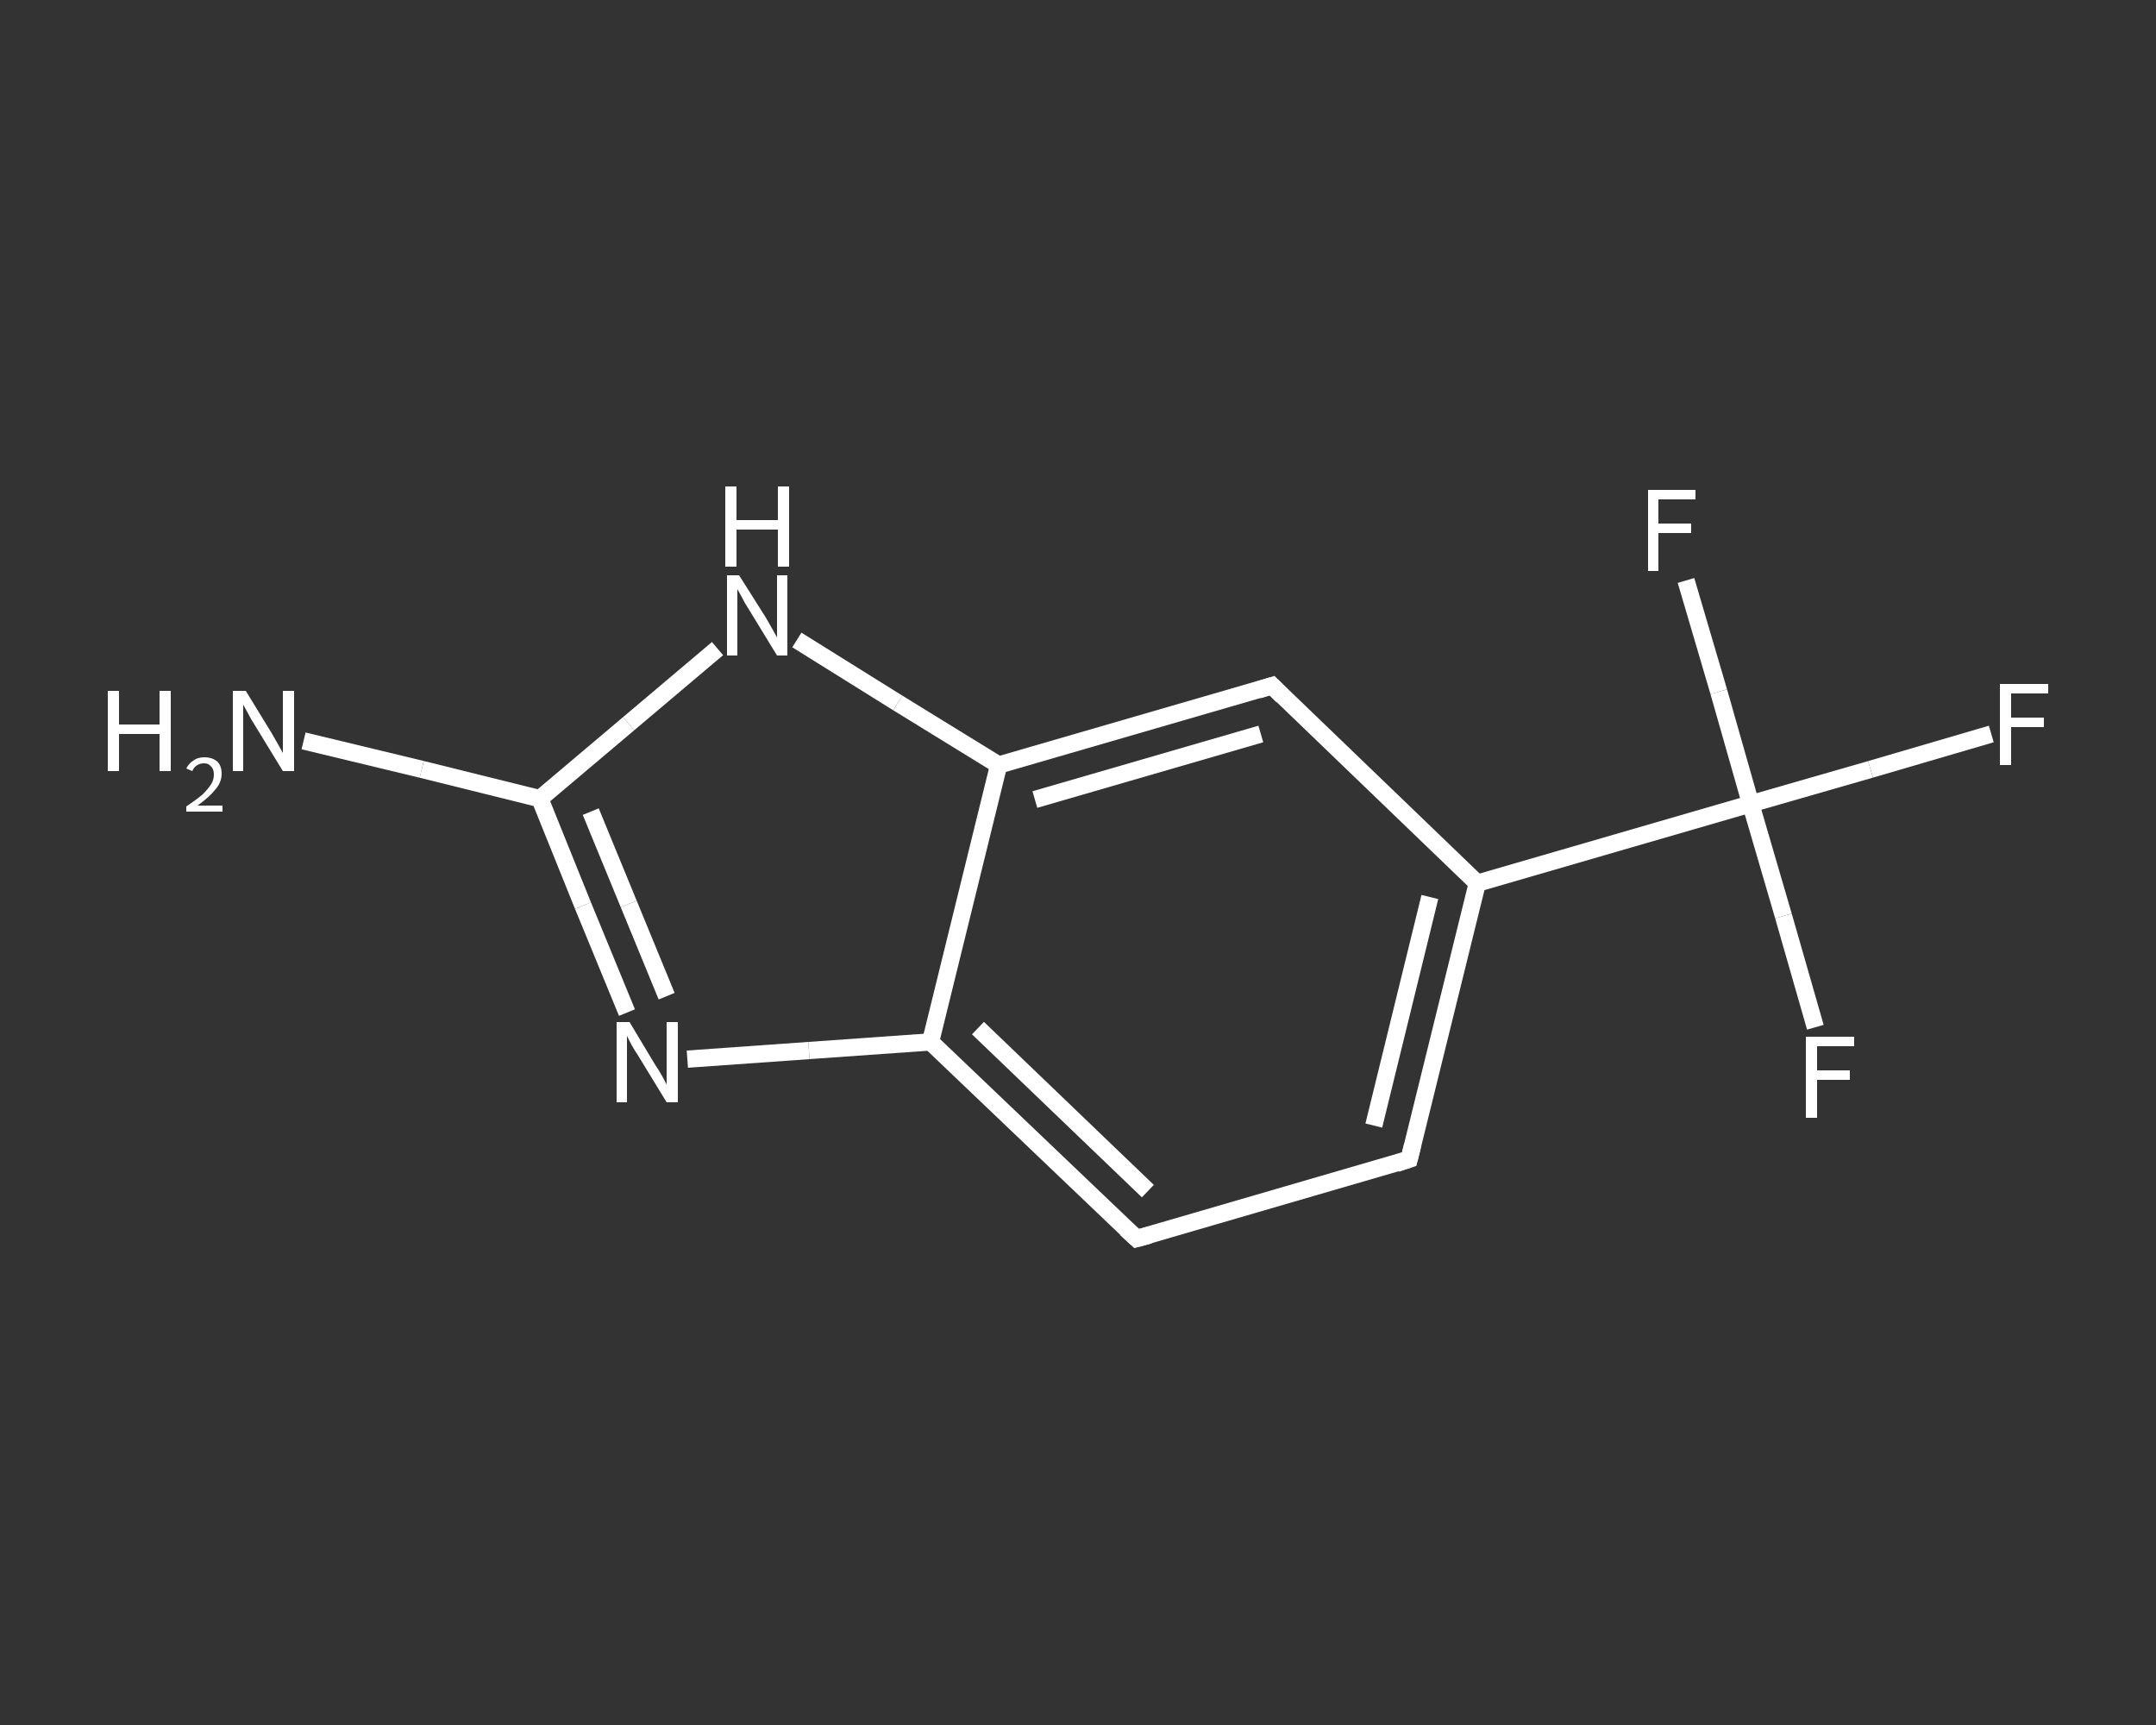 <?xml version='1.0' encoding='iso-8859-1'?>
<svg version='1.1' baseProfile='full'
              xmlns='http://www.w3.org/2000/svg'
                      xmlns:rdkit='http://www.rdkit.org/xml'
                      xmlns:xlink='http://www.w3.org/1999/xlink'
                  xml:space='preserve'
width='250px' height='200px' viewBox='0 0 250 200'>
<rect x="0" y="0" width="250" height="200" fill="#333333" stroke="none"/>
<!-- END OF HEADER -->
<rect style='opacity:1.0;fill:transparent;stroke:none' width='250.0' height='200.0' x='0.0' y='0.0'> </rect>
<path class='bond-0 atom-0 atom-1' d='M 35.2,85.9 L 48.9,89.2' style='fill:none;fill-rule:evenodd;stroke:#FFFFFF;stroke-width:2.0px;stroke-linecap:butt;stroke-linejoin:miter;stroke-opacity:1' />
<path class='bond-0 atom-0 atom-1' d='M 48.9,89.2 L 62.6,92.6' style='fill:none;fill-rule:evenodd;stroke:#FFFFFF;stroke-width:2.0px;stroke-linecap:butt;stroke-linejoin:miter;stroke-opacity:1' />
<path class='bond-1 atom-1 atom-2' d='M 62.6,92.6 L 67.6,105.0' style='fill:none;fill-rule:evenodd;stroke:#FFFFFF;stroke-width:2.0px;stroke-linecap:butt;stroke-linejoin:miter;stroke-opacity:1' />
<path class='bond-1 atom-1 atom-2' d='M 67.6,105.0 L 72.7,117.4' style='fill:none;fill-rule:evenodd;stroke:#FFFFFF;stroke-width:2.0px;stroke-linecap:butt;stroke-linejoin:miter;stroke-opacity:1' />
<path class='bond-1 atom-1 atom-2' d='M 68.5,94.1 L 72.9,104.8' style='fill:none;fill-rule:evenodd;stroke:#FFFFFF;stroke-width:2.0px;stroke-linecap:butt;stroke-linejoin:miter;stroke-opacity:1' />
<path class='bond-1 atom-1 atom-2' d='M 72.9,104.8 L 77.3,115.5' style='fill:none;fill-rule:evenodd;stroke:#FFFFFF;stroke-width:2.0px;stroke-linecap:butt;stroke-linejoin:miter;stroke-opacity:1' />
<path class='bond-2 atom-2 atom-3' d='M 79.7,122.8 L 93.8,121.8' style='fill:none;fill-rule:evenodd;stroke:#FFFFFF;stroke-width:2.0px;stroke-linecap:butt;stroke-linejoin:miter;stroke-opacity:1' />
<path class='bond-2 atom-2 atom-3' d='M 93.8,121.8 L 107.9,120.8' style='fill:none;fill-rule:evenodd;stroke:#FFFFFF;stroke-width:2.0px;stroke-linecap:butt;stroke-linejoin:miter;stroke-opacity:1' />
<path class='bond-3 atom-3 atom-4' d='M 107.9,120.8 L 131.8,143.6' style='fill:none;fill-rule:evenodd;stroke:#FFFFFF;stroke-width:2.0px;stroke-linecap:butt;stroke-linejoin:miter;stroke-opacity:1' />
<path class='bond-3 atom-3 atom-4' d='M 113.4,119.2 L 133.1,138.1' style='fill:none;fill-rule:evenodd;stroke:#FFFFFF;stroke-width:2.0px;stroke-linecap:butt;stroke-linejoin:miter;stroke-opacity:1' />
<path class='bond-4 atom-4 atom-5' d='M 131.8,143.6 L 163.4,134.4' style='fill:none;fill-rule:evenodd;stroke:#FFFFFF;stroke-width:2.0px;stroke-linecap:butt;stroke-linejoin:miter;stroke-opacity:1' />
<path class='bond-5 atom-5 atom-6' d='M 163.4,134.4 L 171.3,102.4' style='fill:none;fill-rule:evenodd;stroke:#FFFFFF;stroke-width:2.0px;stroke-linecap:butt;stroke-linejoin:miter;stroke-opacity:1' />
<path class='bond-5 atom-5 atom-6' d='M 159.3,130.5 L 165.8,104.0' style='fill:none;fill-rule:evenodd;stroke:#FFFFFF;stroke-width:2.0px;stroke-linecap:butt;stroke-linejoin:miter;stroke-opacity:1' />
<path class='bond-6 atom-6 atom-7' d='M 171.3,102.4 L 203.0,93.2' style='fill:none;fill-rule:evenodd;stroke:#FFFFFF;stroke-width:2.0px;stroke-linecap:butt;stroke-linejoin:miter;stroke-opacity:1' />
<path class='bond-7 atom-7 atom-8' d='M 203.0,93.2 L 216.9,89.2' style='fill:none;fill-rule:evenodd;stroke:#FFFFFF;stroke-width:2.0px;stroke-linecap:butt;stroke-linejoin:miter;stroke-opacity:1' />
<path class='bond-7 atom-7 atom-8' d='M 216.9,89.2 L 230.9,85.1' style='fill:none;fill-rule:evenodd;stroke:#FFFFFF;stroke-width:2.0px;stroke-linecap:butt;stroke-linejoin:miter;stroke-opacity:1' />
<path class='bond-8 atom-7 atom-9' d='M 203.0,93.2 L 206.8,106.2' style='fill:none;fill-rule:evenodd;stroke:#FFFFFF;stroke-width:2.0px;stroke-linecap:butt;stroke-linejoin:miter;stroke-opacity:1' />
<path class='bond-8 atom-7 atom-9' d='M 206.8,106.2 L 210.5,119.1' style='fill:none;fill-rule:evenodd;stroke:#FFFFFF;stroke-width:2.0px;stroke-linecap:butt;stroke-linejoin:miter;stroke-opacity:1' />
<path class='bond-9 atom-7 atom-10' d='M 203.0,93.2 L 199.3,80.2' style='fill:none;fill-rule:evenodd;stroke:#FFFFFF;stroke-width:2.0px;stroke-linecap:butt;stroke-linejoin:miter;stroke-opacity:1' />
<path class='bond-9 atom-7 atom-10' d='M 199.3,80.2 L 195.5,67.3' style='fill:none;fill-rule:evenodd;stroke:#FFFFFF;stroke-width:2.0px;stroke-linecap:butt;stroke-linejoin:miter;stroke-opacity:1' />
<path class='bond-10 atom-6 atom-11' d='M 171.3,102.4 L 147.5,79.5' style='fill:none;fill-rule:evenodd;stroke:#FFFFFF;stroke-width:2.0px;stroke-linecap:butt;stroke-linejoin:miter;stroke-opacity:1' />
<path class='bond-11 atom-11 atom-12' d='M 147.5,79.5 L 115.8,88.7' style='fill:none;fill-rule:evenodd;stroke:#FFFFFF;stroke-width:2.0px;stroke-linecap:butt;stroke-linejoin:miter;stroke-opacity:1' />
<path class='bond-11 atom-11 atom-12' d='M 146.2,85.1 L 120.0,92.7' style='fill:none;fill-rule:evenodd;stroke:#FFFFFF;stroke-width:2.0px;stroke-linecap:butt;stroke-linejoin:miter;stroke-opacity:1' />
<path class='bond-12 atom-12 atom-13' d='M 115.8,88.7 L 104.1,81.5' style='fill:none;fill-rule:evenodd;stroke:#FFFFFF;stroke-width:2.0px;stroke-linecap:butt;stroke-linejoin:miter;stroke-opacity:1' />
<path class='bond-12 atom-12 atom-13' d='M 104.1,81.5 L 92.4,74.2' style='fill:none;fill-rule:evenodd;stroke:#FFFFFF;stroke-width:2.0px;stroke-linecap:butt;stroke-linejoin:miter;stroke-opacity:1' />
<path class='bond-13 atom-13 atom-1' d='M 83.2,75.2 L 72.9,83.9' style='fill:none;fill-rule:evenodd;stroke:#FFFFFF;stroke-width:2.0px;stroke-linecap:butt;stroke-linejoin:miter;stroke-opacity:1' />
<path class='bond-13 atom-13 atom-1' d='M 72.9,83.9 L 62.6,92.6' style='fill:none;fill-rule:evenodd;stroke:#FFFFFF;stroke-width:2.0px;stroke-linecap:butt;stroke-linejoin:miter;stroke-opacity:1' />
<path class='bond-14 atom-12 atom-3' d='M 115.8,88.7 L 107.9,120.8' style='fill:none;fill-rule:evenodd;stroke:#FFFFFF;stroke-width:2.0px;stroke-linecap:butt;stroke-linejoin:miter;stroke-opacity:1' />
<path d='M 130.6,142.5 L 131.8,143.6 L 133.3,143.2' style='fill:none;stroke:#FFFFFF;stroke-width:2.0px;stroke-linecap:butt;stroke-linejoin:miter;stroke-opacity:1;' />
<path d='M 161.9,134.9 L 163.4,134.4 L 163.8,132.8' style='fill:none;stroke:#FFFFFF;stroke-width:2.0px;stroke-linecap:butt;stroke-linejoin:miter;stroke-opacity:1;' />
<path d='M 148.7,80.7 L 147.5,79.5 L 145.9,80.0' style='fill:none;stroke:#FFFFFF;stroke-width:2.0px;stroke-linecap:butt;stroke-linejoin:miter;stroke-opacity:1;' />
<path class='atom-0' d='M 12.5 80.1
L 13.8 80.1
L 13.8 84.0
L 18.5 84.0
L 18.5 80.1
L 19.8 80.1
L 19.8 89.4
L 18.5 89.4
L 18.5 85.1
L 13.8 85.1
L 13.8 89.4
L 12.5 89.4
L 12.5 80.1
' fill='#FFFFFF'/>
<path class='atom-0' d='M 21.6 89.1
Q 21.9 88.5, 22.4 88.2
Q 22.9 87.8, 23.7 87.8
Q 24.6 87.8, 25.2 88.3
Q 25.7 88.8, 25.7 89.7
Q 25.7 90.7, 25.0 91.5
Q 24.3 92.4, 22.9 93.4
L 25.8 93.4
L 25.8 94.1
L 21.6 94.1
L 21.6 93.5
Q 22.8 92.7, 23.5 92.1
Q 24.1 91.5, 24.5 90.9
Q 24.8 90.4, 24.8 89.8
Q 24.8 89.2, 24.5 88.9
Q 24.2 88.5, 23.7 88.5
Q 23.2 88.5, 22.9 88.7
Q 22.5 88.9, 22.3 89.4
L 21.6 89.1
' fill='#FFFFFF'/>
<path class='atom-0' d='M 28.5 80.1
L 31.5 85.0
Q 31.8 85.5, 32.3 86.4
Q 32.8 87.3, 32.8 87.3
L 32.8 80.1
L 34.1 80.1
L 34.1 89.4
L 32.8 89.4
L 29.5 84.0
Q 29.1 83.4, 28.7 82.6
Q 28.3 81.9, 28.2 81.7
L 28.2 89.4
L 27.0 89.4
L 27.0 80.1
L 28.5 80.1
' fill='#FFFFFF'/>
<path class='atom-2' d='M 73.0 118.5
L 76.0 123.5
Q 76.3 123.9, 76.8 124.8
Q 77.3 125.7, 77.3 125.8
L 77.3 118.5
L 78.6 118.5
L 78.6 127.8
L 77.3 127.8
L 74.0 122.4
Q 73.6 121.8, 73.2 121.1
Q 72.8 120.3, 72.7 120.1
L 72.7 127.8
L 71.5 127.8
L 71.5 118.5
L 73.0 118.5
' fill='#FFFFFF'/>
<path class='atom-8' d='M 231.9 79.3
L 237.5 79.3
L 237.5 80.4
L 233.2 80.4
L 233.2 83.2
L 237.0 83.2
L 237.0 84.3
L 233.2 84.3
L 233.2 88.7
L 231.9 88.7
L 231.9 79.3
' fill='#FFFFFF'/>
<path class='atom-9' d='M 209.4 120.2
L 215.0 120.2
L 215.0 121.3
L 210.7 121.3
L 210.7 124.1
L 214.5 124.1
L 214.5 125.2
L 210.7 125.2
L 210.7 129.6
L 209.4 129.6
L 209.4 120.2
' fill='#FFFFFF'/>
<path class='atom-10' d='M 191.1 56.8
L 196.6 56.8
L 196.6 57.9
L 192.3 57.9
L 192.3 60.7
L 196.1 60.7
L 196.1 61.8
L 192.3 61.8
L 192.3 66.2
L 191.1 66.2
L 191.1 56.8
' fill='#FFFFFF'/>
<path class='atom-13' d='M 85.7 66.7
L 88.8 71.6
Q 89.1 72.1, 89.6 73.0
Q 90.1 73.9, 90.1 73.9
L 90.1 66.7
L 91.3 66.7
L 91.3 76.0
L 90.1 76.0
L 86.8 70.6
Q 86.4 70.0, 86.0 69.2
Q 85.6 68.5, 85.5 68.3
L 85.5 76.0
L 84.3 76.0
L 84.3 66.7
L 85.7 66.7
' fill='#FFFFFF'/>
<path class='atom-13' d='M 84.1 56.4
L 85.4 56.4
L 85.4 60.3
L 90.2 60.3
L 90.2 56.4
L 91.5 56.4
L 91.5 65.7
L 90.2 65.7
L 90.2 61.4
L 85.4 61.4
L 85.4 65.7
L 84.1 65.7
L 84.1 56.4
' fill='#FFFFFF'/>
</svg>
